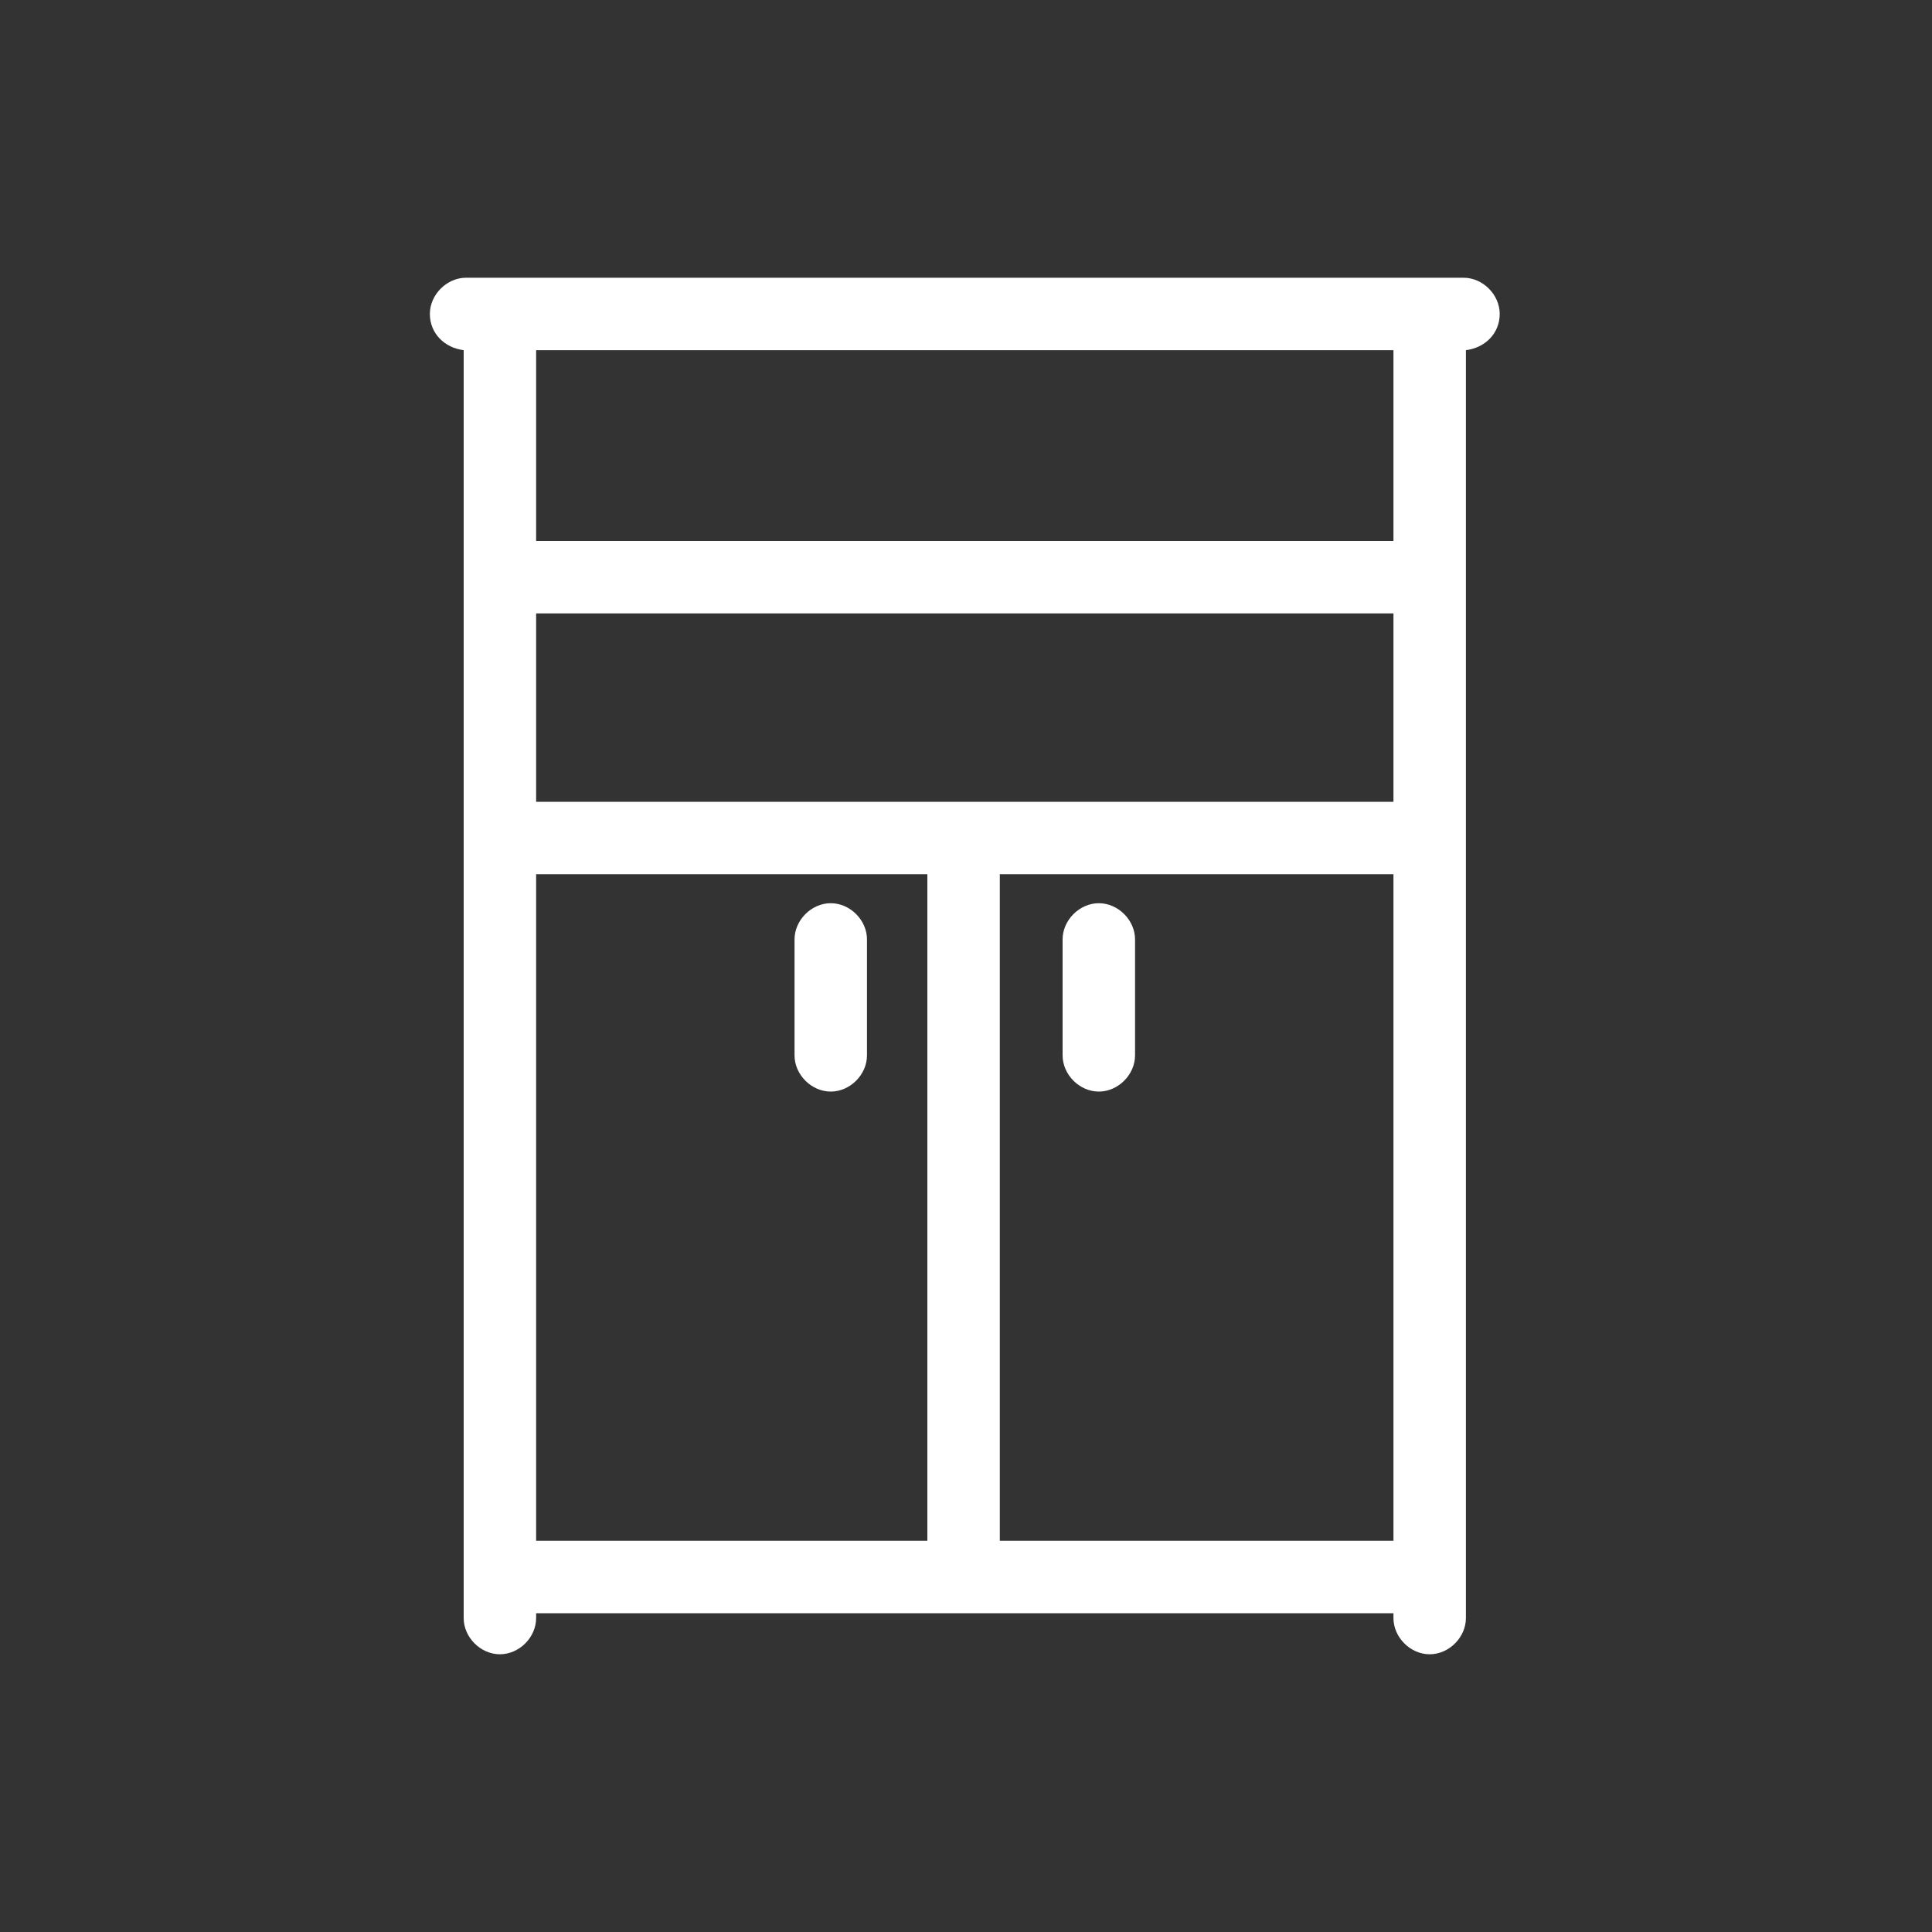 <?xml version="1.0" encoding="utf-8"?>
<!-- Generator: Adobe Illustrator 19.1.1, SVG Export Plug-In . SVG Version: 6.00 Build 0)  -->
<svg version="1.1" id="Слой_1" xmlns="http://www.w3.org/2000/svg" xmlns:xlink="http://www.w3.org/1999/xlink" x="0px" y="0px"
	 width="80px" height="80px" viewBox="-257 380.9 80 80" style="enable-background:new -257 380.9 80 80;" xml:space="preserve">
<rect x="-257" y="380.9" width="80" height="80" fill="#333333" stroke="none"/>
<style type="text/css">
	.st0{fill:#FFFFFF;}
</style>
<g>
	<path class="st0" d="M-194.9,393.9c0-0.8-0.7-1.5-1.5-1.5h-1.4h-38.5h-1.4c-0.8,0-1.5,0.7-1.5,1.5s0.6,1.4,1.4,1.5v41.8v9v1.7
		c0,0.8,0.7,1.5,1.5,1.5s1.5-0.7,1.5-1.5v-0.2h35.5v0.2c0,0.8,0.7,1.5,1.5,1.5s1.5-0.7,1.5-1.5v-1.7v-9v-41.8
		C-195.5,395.3-194.9,394.7-194.9,393.9z M-234.8,414.1v-7.8h35.5v7.8H-234.8z M-199.3,395.4v7.9h-35.5v-7.9H-199.3z M-234.8,437.2
		v-20.1h16.2v27.6h-16.2V437.2z M-215.6,444.7v-27.6h16.3v20.1v7.5H-215.6z"/>
	<path class="st0" d="M-222.6,418.3c-0.8,0-1.5,0.7-1.5,1.5v4.8c0,0.8,0.7,1.5,1.5,1.5s1.5-0.7,1.5-1.5v-4.8
		C-221.1,419-221.8,418.3-222.6,418.3z"/>
	<path class="st0" d="M-211.5,418.3c-0.8,0-1.5,0.7-1.5,1.5v4.8c0,0.8,0.7,1.5,1.5,1.5s1.5-0.7,1.5-1.5v-4.8
		C-210,419-210.7,418.3-211.5,418.3z"/>
</g>
</svg>
